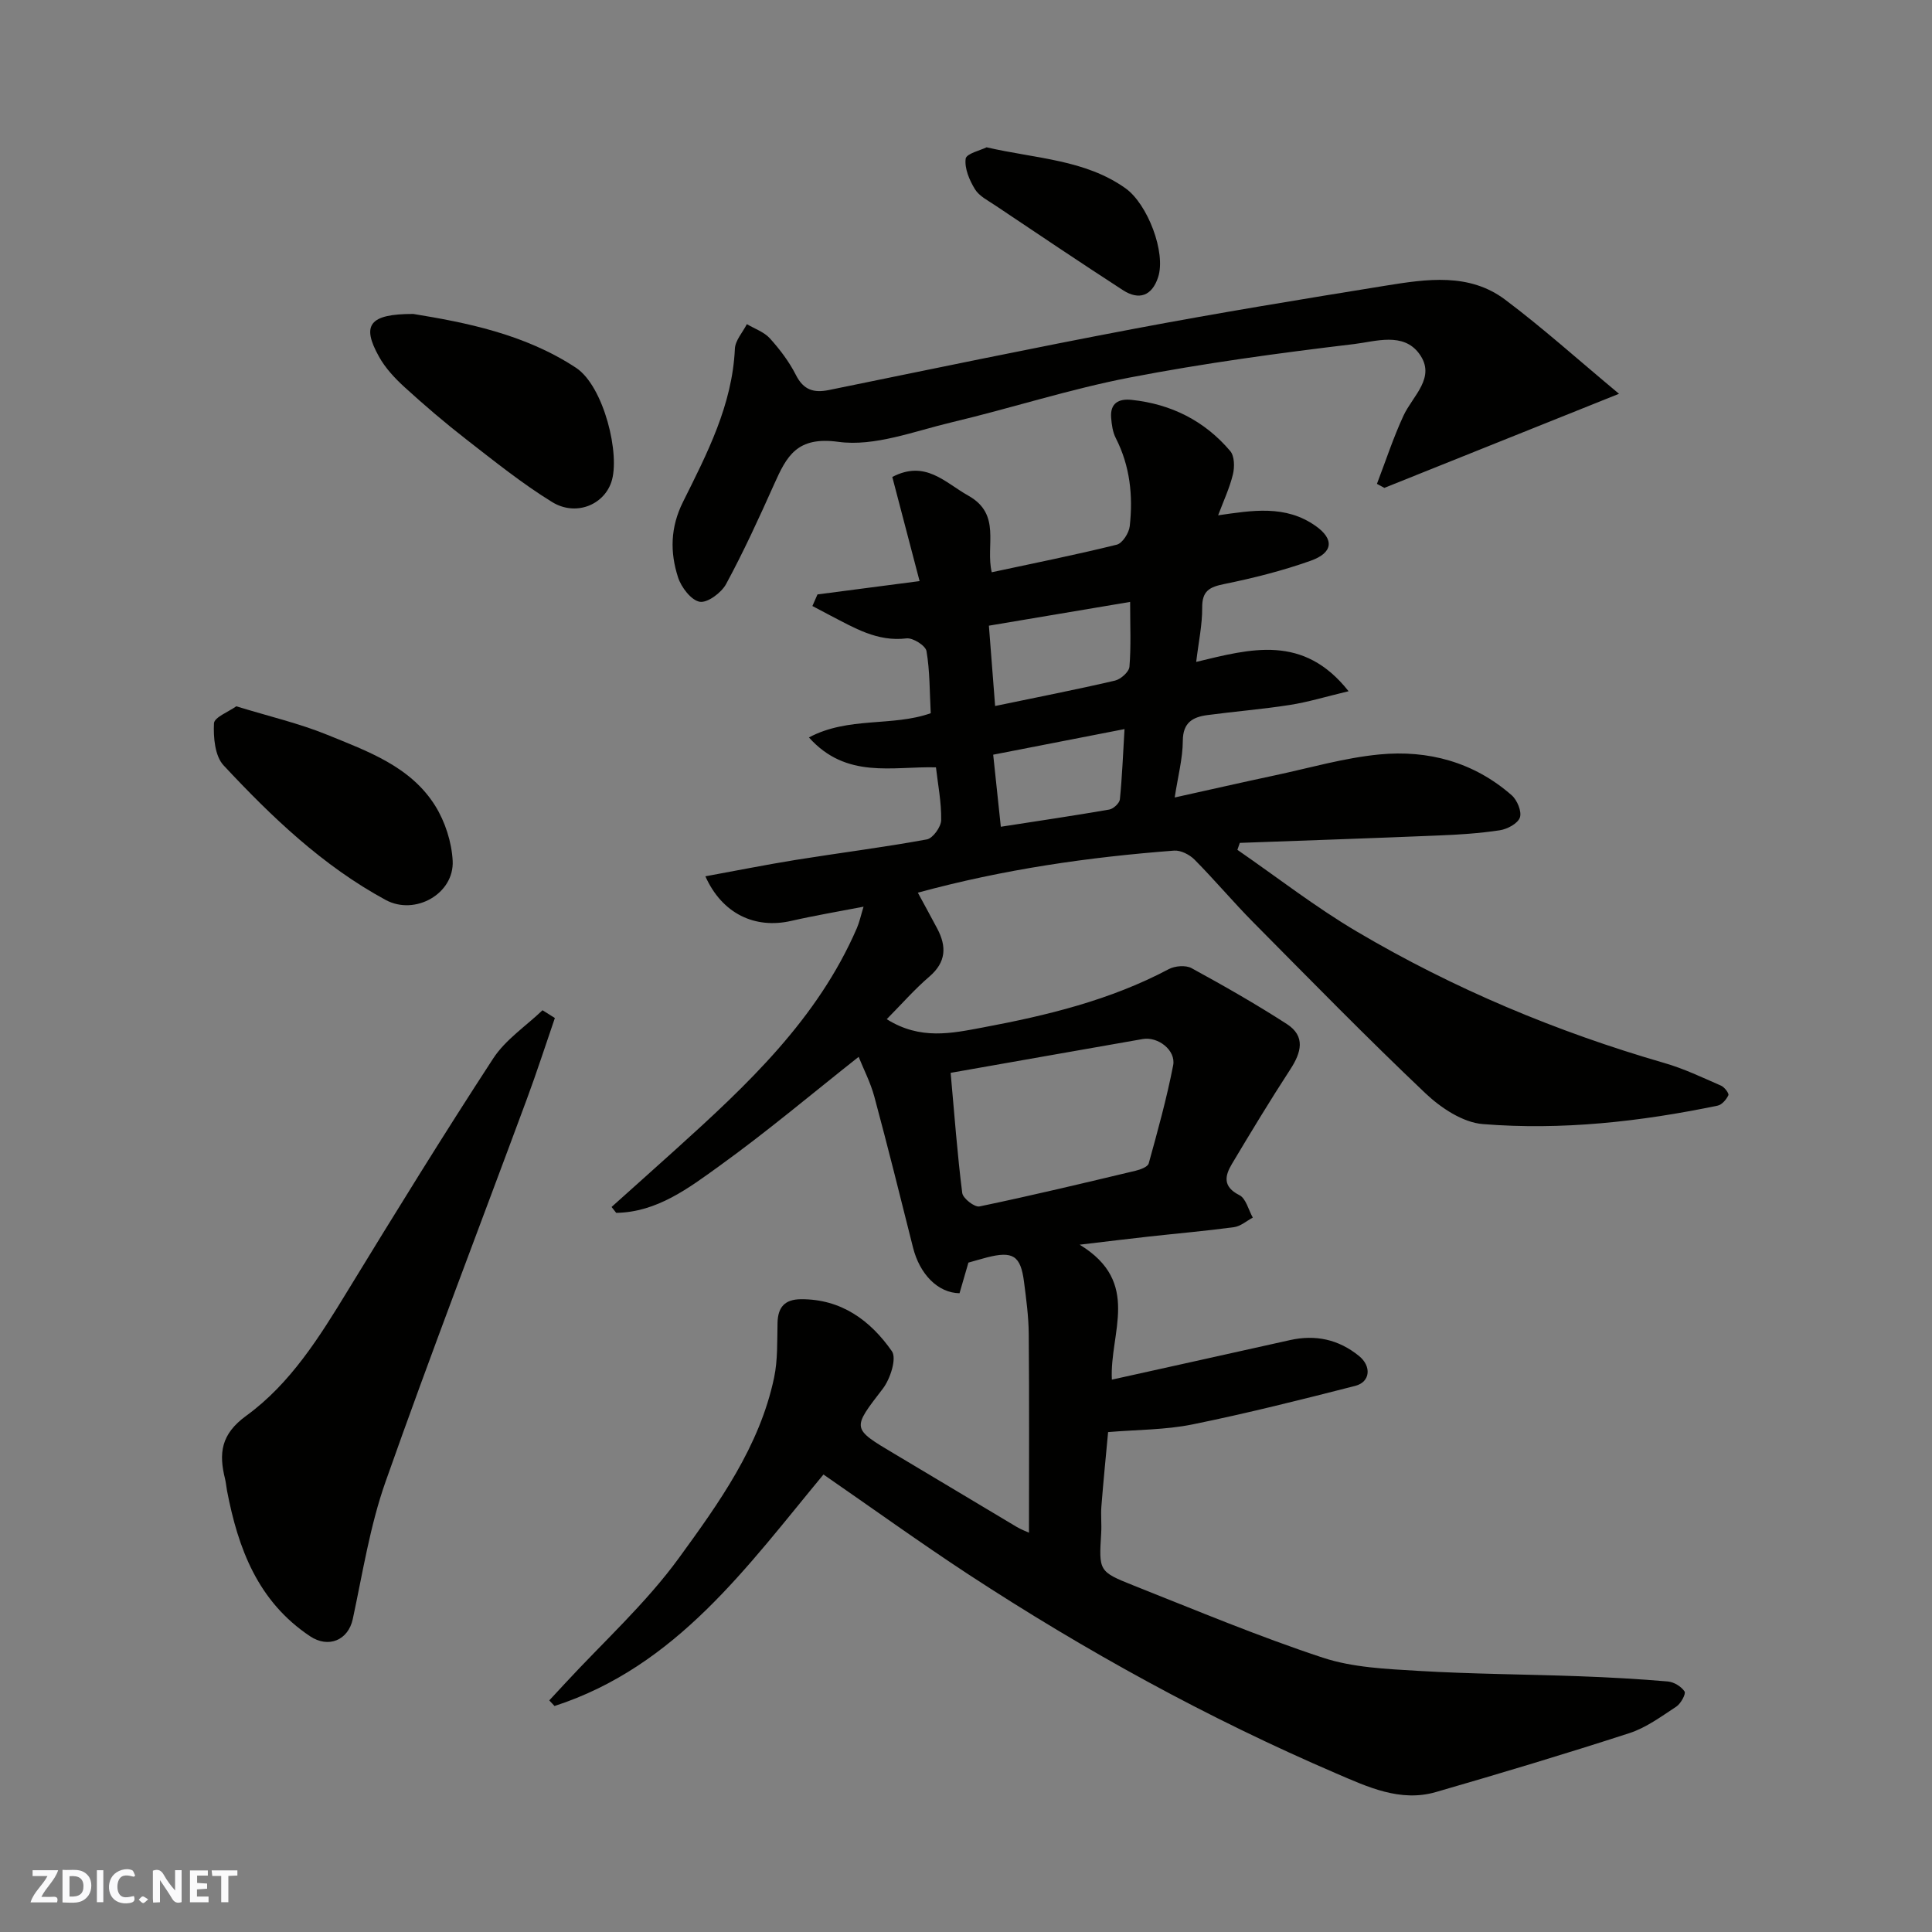 <svg enable-background="new 0 0 400 400" viewBox="0 0 400 400" xmlns="http://www.w3.org/2000/svg"><rect x="0" y="0" width="400" height="400" fill="#808080" stroke="none"/><g fill="#fafafb"><path d="m37.59 393.81c-.92.31-1.52.05-2-.78-.7-1.2-1.52-2.34-2.47-3.78v4.59c-.55.03-.95.05-1.41.07-.03-.37-.06-.64-.06-.91 0-1.91 0-3.81 0-5.7 1.13-.41 1.77-.03 2.29.91.62 1.11 1.38 2.14 2.31 3.19v-4.2h1.35v6.61z"/><path d="m12.94 393.88v-6.75c1.9.19 3.93-.54 5.37 1.29.8 1.01.78 2.88.03 3.97-1.37 1.97-3.4 1.51-5.4 1.49m1.45-1.22c2.04.12 2.92-.58 2.89-2.21-.03-1.51-.98-2.19-2.89-2z"/><path d="m11.81 393.87h-5.49c.68-2.18 2.47-3.48 3.51-5.45h-3.08v-1.21h5.29c-.71 2.13-2.44 3.48-3.47 5.51.86 0 1.63.04 2.39-.01.79-.05 1.14.21.85 1.16"/><path d="m39.33 393.86v-6.61h3.7v1.07h-2.22v1.52c.68.04 1.34.09 2.07.13v1.07c-.72.05-1.38.09-2.1.14v1.48h2.4v1.19h-3.85z"/><path d="m27.71 388.56c-1.15-.3-2.46-.61-3.1.64-.37.73-.41 1.93-.06 2.67.63 1.35 1.99.93 3.17.68.35.94-.01 1.32-.93 1.46-1.62.25-3.05-.27-3.76-1.48-.73-1.24-.6-3.03.31-4.17.88-1.11 2.71-1.7 4-1.16.32.13.44.74.65 1.12-.1.08-.19.16-.28.24"/><path d="m49.15 387.24v1.07c-.59.02-1.17.05-1.87.08v5.44h-1.48v-5.44h-1.85c-.05-.4-.08-.73-.13-1.15z"/><path d="m20.06 387.21h1.33v6.62h-1.33z"/><path d="m30.68 393.25c-.49.38-.8.79-1.05.76-.32-.05-.6-.45-.9-.7.26-.24.51-.64.8-.67.29-.04.62.3 1.15.61"/></g><path d="m170.49 305.28c-15.72 18.95-30.42 39.75-55.68 47.93-.36-.39-.73-.78-1.09-1.16 1.07-1.15 2.13-2.3 3.2-3.45 7.96-8.63 16.8-16.63 23.66-26.06 8.27-11.37 16.69-23.06 19.69-37.32.77-3.67.62-7.55.71-11.33.07-3.27 1.51-4.87 4.83-4.9 8.38-.06 14.41 4.41 18.85 10.77 1.03 1.48-.33 5.71-1.85 7.71-6.42 8.37-6.58 8.21 2.47 13.59 8.41 5 16.79 10.05 25.2 15.06.96.57 2.03.96 2.56 1.21 0-13.76.07-27.46-.05-41.16-.03-3.6-.52-7.21-.98-10.79-.7-5.42-2.3-6.42-7.68-5.04-1.25.32-2.49.7-3.83 1.07-.6 2.06-1.23 4.22-1.84 6.34-4.47-.07-8.25-3.92-9.64-9.5-2.61-10.4-5.2-20.81-7.99-31.17-.8-2.96-2.24-5.74-3.26-8.27-9.48 7.49-18.89 15.43-28.84 22.6-6.37 4.59-12.91 9.56-21.35 9.7-.32-.41-.64-.81-.96-1.22 4.4-3.95 8.82-7.89 13.21-11.85 14.85-13.4 29.42-27.02 37.58-45.89.52-1.2.79-2.5 1.38-4.43-5.21 1.01-10.13 1.83-14.97 2.94-7.51 1.72-14.31-1.47-17.78-9.23 6.37-1.16 12.53-2.4 18.73-3.4 9.04-1.45 18.13-2.59 27.13-4.24 1.24-.23 2.94-2.59 2.96-3.99.06-3.73-.69-7.48-1.08-10.93-9.05-.23-18.54 2.48-26.3-6.19 8.19-4.37 17.29-2.19 25.22-5.02-.24-4.44-.17-8.72-.88-12.86-.19-1.13-2.82-2.79-4.14-2.63-6.06.74-10.82-2.19-15.77-4.74-1.24-.64-2.47-1.31-3.71-1.96.35-.8.7-1.6 1.05-2.4 6.71-.88 13.42-1.75 21.14-2.76-1.85-7.07-3.75-14.3-5.65-21.56 6.87-3.58 10.87 1.14 15.74 3.87 6.93 3.89 3.51 10.28 4.85 15.86 8.6-1.85 17.29-3.58 25.88-5.71 1.18-.29 2.53-2.42 2.69-3.82.7-6.3.07-12.46-2.89-18.25-.64-1.25-.85-2.79-.96-4.22-.23-3 1.55-3.98 4.24-3.69 8.18.86 15.11 4.33 20.42 10.6.89 1.05.92 3.31.55 4.83-.68 2.81-1.94 5.49-3.06 8.47 7.04-1.01 13.95-2.22 20.2 2.21 3.83 2.71 3.68 5.52-1.05 7.2-5.79 2.06-11.82 3.58-17.85 4.81-3.07.62-4.63 1.4-4.6 4.89.03 3.55-.75 7.11-1.24 11.24 11.34-2.73 22.18-5.79 31.55 6.07-4.77 1.14-8.42 2.26-12.15 2.84-5.66.89-11.39 1.34-17.07 2.1-3.01.4-5.08 1.51-5.1 5.31-.02 3.68-1.01 7.36-1.68 11.75 7.05-1.56 13.93-3.13 20.83-4.6 7.17-1.53 14.3-3.61 21.56-4.31 10.09-.97 19.56 1.59 27.38 8.45 1.14 1 2.12 3.38 1.7 4.6-.43 1.25-2.61 2.42-4.17 2.65-4.21.64-8.49.91-12.76 1.08-13.68.57-27.37 1.03-41.06 1.53-.17.48-.33.96-.5 1.44 8.23 5.68 16.16 11.86 24.75 16.93 20.02 11.82 41.34 20.75 63.7 27.22 4.02 1.16 7.85 3 11.7 4.68.7.31 1.68 1.61 1.5 1.98-.42.89-1.34 1.97-2.22 2.15-16.04 3.33-32.29 5.13-48.62 3.82-4.13-.33-8.67-3.34-11.86-6.36-12.14-11.51-23.84-23.48-35.62-35.37-4.19-4.23-8.02-8.8-12.21-13.03-1.02-1.03-2.85-1.96-4.22-1.86-17.74 1.35-35.31 3.87-53.06 8.71 1.47 2.72 2.76 5.06 4.01 7.42 1.97 3.72 1.87 6.95-1.62 9.95-3.09 2.65-5.8 5.76-8.83 8.82 6.96 4.38 13.5 2.91 19.83 1.73 13.31-2.49 26.44-5.66 38.56-12.09 1.28-.68 3.51-.86 4.71-.21 6.69 3.65 13.33 7.44 19.73 11.57 3.94 2.54 2.99 5.92.71 9.41-4.18 6.42-8.14 12.97-12.07 19.55-1.48 2.48-1.94 4.72 1.54 6.47 1.36.68 1.88 3.05 2.78 4.65-1.29.69-2.53 1.8-3.89 1.98-5.83.79-11.7 1.29-17.56 1.94-4.17.46-8.33.97-14.4 1.69 12.85 7.81 6.16 18.23 6.67 27.94 12.34-2.74 24.6-5.44 36.85-8.18 5.31-1.19 10.07-.16 14.31 3.27 2.62 2.12 2.38 5.39-.77 6.2-11.18 2.86-22.39 5.68-33.7 7.98-5.61 1.14-11.45 1.08-17.47 1.59-.46 4.98-.98 10.18-1.39 15.39-.14 1.82.07 3.67-.04 5.5-.47 7.83-.56 7.98 6.66 10.85 13.01 5.16 25.94 10.58 39.21 14.96 6.25 2.06 13.19 2.34 19.85 2.74 11.08.66 22.2.7 33.3 1.11 6.11.22 12.21.56 18.3 1.08 1.25.11 2.79 1.04 3.46 2.07.32.49-.77 2.52-1.7 3.13-3.11 2.04-6.23 4.36-9.7 5.49-13.29 4.31-26.68 8.33-40.1 12.21-7.38 2.13-14.14-1.08-20.6-3.85-26.62-11.44-51.94-25.37-76.18-41.23-10.1-6.63-19.89-13.69-30-20.67zm26.33-83.16c.8 8.87 1.39 16.9 2.4 24.87.14 1.12 2.56 3 3.57 2.79 10.82-2.25 21.57-4.83 32.32-7.39 1-.24 2.52-.8 2.72-1.52 1.86-6.73 3.73-13.47 5.06-20.31.6-3.11-3.13-5.99-6.29-5.44-13.12 2.29-26.22 4.62-39.78 7zm9.21-75.95c8.69-1.81 16.79-3.39 24.82-5.26 1.2-.28 2.91-1.81 2.99-2.88.35-4.24.14-8.52.14-13.41-9.94 1.67-19.2 3.23-29.24 4.92.42 5.36.85 10.83 1.29 16.63zm26.79 4.78c-9.33 1.82-18.01 3.51-27.19 5.3.55 5.17 1.04 9.82 1.58 14.92 7.77-1.21 15.13-2.29 22.45-3.56.86-.15 2.12-1.32 2.2-2.12.47-4.69.65-9.39.96-14.54z" fill="#010100"/><path d="m285.08 100.18c1.81-4.72 3.38-9.55 5.5-14.13 1.93-4.15 6.84-7.92 3.26-12.81-3.31-4.53-9.05-2.54-13.45-2.01-15.57 1.86-31.14 3.97-46.52 6.94-12.43 2.4-24.56 6.35-36.9 9.28-7.74 1.84-15.91 5.05-23.39 4.03-8.6-1.18-10.7 2.96-13.31 8.79-3.12 6.98-6.31 13.94-9.94 20.65-.97 1.8-3.86 3.95-5.46 3.67-1.78-.32-3.83-3-4.49-5.06-1.68-5.2-1.6-10.34 1.02-15.6 5-10.04 10.22-20.08 10.75-31.73.08-1.73 1.62-3.39 2.48-5.09 1.62.96 3.57 1.62 4.77 2.95 2.07 2.29 3.99 4.83 5.38 7.57 1.58 3.12 3.68 3.76 6.85 3.12 21.07-4.3 42.11-8.7 63.24-12.69 17.31-3.27 34.7-6.12 52.09-8.93 8.44-1.36 17.22-2.68 24.66 2.91 7.81 5.86 15.1 12.43 23.58 19.49-17.05 6.83-32.82 13.16-48.59 19.48-.51-.28-1.02-.56-1.53-.83z" fill="#010100"/><path d="m114.88 210.77c-1.93 5.6-3.74 11.23-5.8 16.78-9.77 26.4-19.89 52.67-29.25 79.21-3.23 9.14-4.74 18.9-6.79 28.44-.95 4.41-5.05 6.1-8.84 3.57-10.8-7.2-14.9-18.14-17.2-30.15-.15-.8-.21-1.62-.4-2.41-1.32-5.3-.9-9.26 4.39-13.1 9.14-6.64 15.15-16.29 21.01-25.9 9.86-16.14 19.79-32.24 30.12-48.08 2.54-3.89 6.76-6.68 10.2-9.97.86.54 1.71 1.08 2.56 1.61z" fill="#010100"/><path d="m85.57 65c10.69 1.75 23.01 4.11 33.69 11.15 5.77 3.81 9.25 18.11 7.29 23.72-1.66 4.77-7.43 7.04-12.26 4.06-6.21-3.83-11.95-8.45-17.73-12.94-4.39-3.41-8.64-7.04-12.75-10.79-2.04-1.86-4.03-3.98-5.35-6.37-3.62-6.49-2.09-8.84 7.11-8.83z" fill="#010100"/><path d="m48.92 146.23c6.8 2.09 13.01 3.53 18.83 5.9 8.36 3.42 17.26 6.54 22.36 14.71 2.05 3.29 3.4 7.5 3.61 11.36.36 6.83-7.78 11.43-13.88 8.12-13.01-7.05-23.58-17.17-33.55-27.86-1.8-1.93-2.13-5.78-1.99-8.69.05-1.26 3.02-2.39 4.62-3.54z" fill="#010100"/><path d="m204.26 30.5c10.38 2.38 20.37 2.53 28.76 8.48 4.56 3.24 8.44 13.3 6.75 18.43-1.25 3.81-3.91 4.84-7.27 2.67-8.89-5.76-17.67-11.68-26.47-17.57-1.49-1-3.31-1.91-4.18-3.34-1.14-1.86-2.18-4.29-1.92-6.31.13-1.06 3.13-1.75 4.33-2.36z" fill="#010100"/></svg>